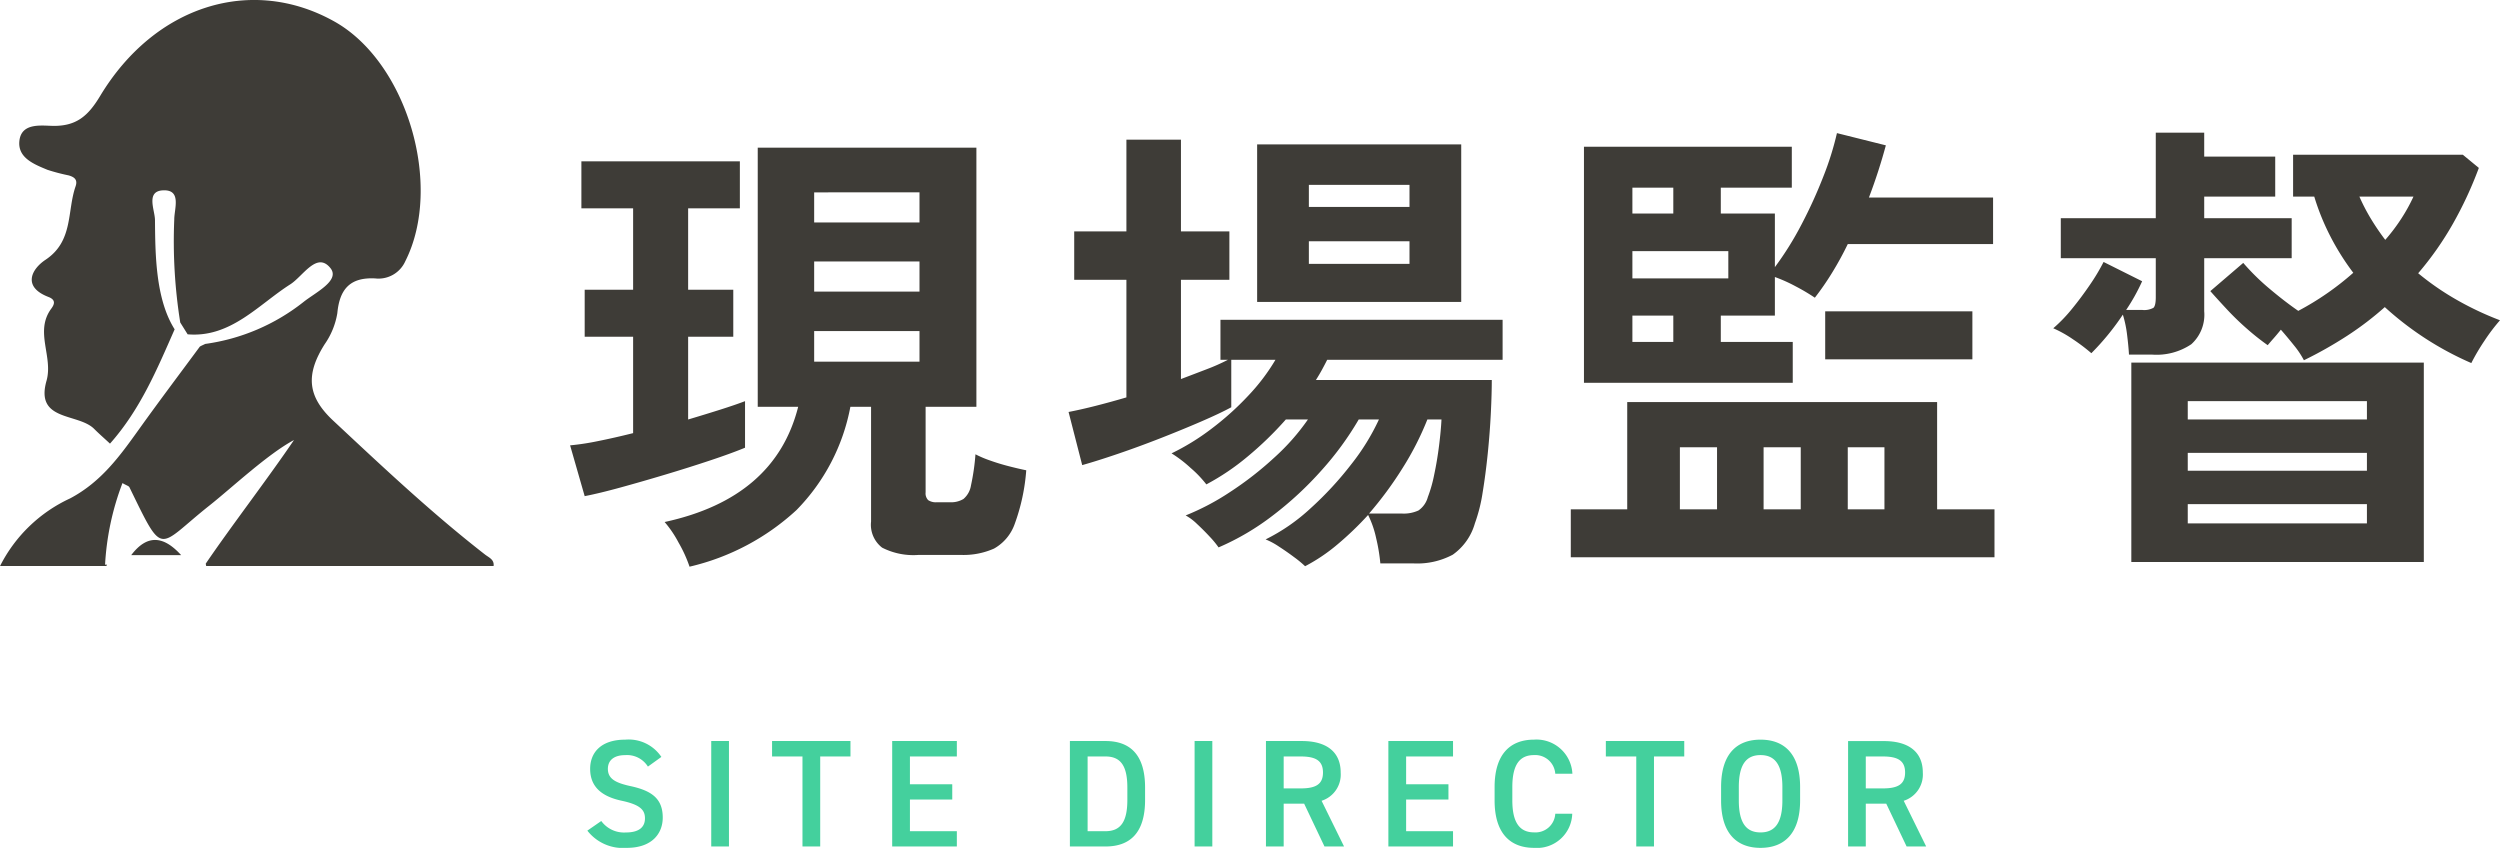 <svg xmlns="http://www.w3.org/2000/svg" width="212.654" height="72.12" viewBox="0 0 212.654 72.12"><g transform="translate(-82.193 -630.997)"><path d="M11.04,3.2a11.514,11.514,0,0,0-.94-2.06A9.363,9.363,0,0,0,8.92-.6q9.4-2.04,11.36-9.8H16.84V-32.44h18.6V-10.4H31.12v7.28a.818.818,0,0,0,.22.66,1.181,1.181,0,0,0,.74.18H33.2a2.031,2.031,0,0,0,1.14-.28,1.9,1.9,0,0,0,.64-1.16,18.773,18.773,0,0,0,.38-2.64,8.984,8.984,0,0,0,1.22.52q.78.28,1.64.5T39.68-5A16.861,16.861,0,0,1,38.7-.44a3.877,3.877,0,0,1-1.76,2.1,6.4,6.4,0,0,1-2.82.54h-3.6a5.84,5.84,0,0,1-3.1-.62,2.46,2.46,0,0,1-.94-2.22V-10.4H24.72a17,17,0,0,1-4.58,8.78A20.136,20.136,0,0,1,11.04,3.2Zm-8.92-6L.88-7.12a21.5,21.5,0,0,0,2.36-.36q1.4-.28,3-.68v-8.2H2.12v-4H6.24v-6.92H1.84v-4H15.32v4h-4.4v6.92h3.84v4H10.92v7.04q1.48-.44,2.74-.84t2.1-.72v3.96q-1.16.48-2.96,1.08T9-4.64q-2,.6-3.82,1.1T2.12-2.8ZM21.64-14.24H30.6v-2.6H21.64Zm0-5.96H30.6v-2.56H21.64Zm0-5.88H30.6v-2.56H21.64ZM63.4,3.16a9.22,9.22,0,0,0-.92-.76q-.64-.48-1.32-.92a5.954,5.954,0,0,0-1.12-.6,16.151,16.151,0,0,0,3.82-2.64A28.69,28.69,0,0,0,67.32-5.5a18.973,18.973,0,0,0,2.36-3.82H67.96a26.054,26.054,0,0,1-3.14,4.3,29.2,29.2,0,0,1-4.16,3.86,21.481,21.481,0,0,1-4.62,2.72,7.9,7.9,0,0,0-.76-.92Q54.76.08,54.2-.44a4.441,4.441,0,0,0-.96-.72A20.656,20.656,0,0,0,57-3.14a28.47,28.47,0,0,0,3.78-2.94,18.742,18.742,0,0,0,2.86-3.24H61.76A29.145,29.145,0,0,1,58.5-6.16,20.177,20.177,0,0,1,55-3.8a9.371,9.371,0,0,0-1.34-1.4,10.752,10.752,0,0,0-1.62-1.24,19.8,19.8,0,0,0,3.38-2.08,24.3,24.3,0,0,0,3.14-2.82,17,17,0,0,0,2.32-3.06H57.12v4.04q-.96.52-2.58,1.22T51.08-7.72Q49.24-7,47.48-6.4t-3.04.96L43.28-9.96q1.04-.2,2.3-.52t2.62-.72v-10H43.76v-4.12H48.2v-7.8h4.64v7.8h4.12v4.12H52.84v8.44q1.16-.44,2.2-.84a17,17,0,0,0,1.8-.8H56.2v-3.4h24v3.4H65.28q-.2.4-.44.84t-.52.88H79.28q0,1.16-.08,2.8t-.26,3.42q-.18,1.78-.44,3.36a13.558,13.558,0,0,1-.66,2.62,4.889,4.889,0,0,1-1.88,2.66,6.407,6.407,0,0,1-3.36.74H69.8A15.154,15.154,0,0,0,69.44.76a8.318,8.318,0,0,0-.68-1.96,26.935,26.935,0,0,1-2.6,2.5A14.976,14.976,0,0,1,63.4,3.16ZM59.32-19.32v-13.4H76.68v13.4Zm9.52,18h2.8a3.006,3.006,0,0,0,1.4-.26,2.01,2.01,0,0,0,.8-1.14,11.514,11.514,0,0,0,.54-1.9q.26-1.22.42-2.52T75-9.32H73.8A25.056,25.056,0,0,1,71.7-5.2,30.988,30.988,0,0,1,68.84-1.32ZM63.72-22.56h8.56v-1.92H63.72Zm0-4.84h8.56v-1.88H63.72Zm23.4,14.96V-32.52H104.8v3.48H98.76v2.2h4.6v4.56a26.7,26.7,0,0,0,2.26-3.62,39.736,39.736,0,0,0,1.86-4.08,25.47,25.47,0,0,0,1.16-3.7l4.16,1.04q-.28,1.04-.64,2.16t-.8,2.28h10.56v3.96H109.56a27.205,27.205,0,0,1-1.36,2.48,23.407,23.407,0,0,1-1.44,2.08,16.847,16.847,0,0,0-1.62-.96,13.08,13.08,0,0,0-1.78-.8v3.28h-4.6v2.24h6.12v3.48ZM86,2.4V-1.68h4.8V-10.8h26.36v9.12h4.88V2.4Zm21.64-16.84v-4.08h12.52v4.08Zm-16.4-6.88H99.4v-2.32H91.24ZM95.28-1.68h3.16V-6.96H95.28Zm7.12,0h3.16V-6.96H102.4Zm7.16,0h3.12V-6.96h-3.12ZM91.24-15.92h3.48v-2.24H91.24Zm0-10.92h3.48v-2.2H91.24ZM133.68,2.8V-14.16h24.88V2.8ZM162.6-14.12a26.7,26.7,0,0,1-7.36-4.76,26.623,26.623,0,0,1-3.2,2.44,34.736,34.736,0,0,1-3.68,2.08,7.342,7.342,0,0,0-.84-1.26q-.56-.7-1.12-1.34-.32.4-.62.74t-.5.58A21.066,21.066,0,0,1,143.56-17a23.045,23.045,0,0,1-1.74-1.68q-.82-.88-1.42-1.56l2.8-2.4a19.512,19.512,0,0,0,2.24,2.2q1.28,1.08,2.44,1.88a23.978,23.978,0,0,0,4.68-3.24,21.108,21.108,0,0,1-1.96-3.12,20.152,20.152,0,0,1-1.36-3.36h-1.8v-3.56h14.44l1.36,1.12a32.625,32.625,0,0,1-2.2,4.74,26.647,26.647,0,0,1-2.96,4.22,23.025,23.025,0,0,0,3.38,2.32,26.254,26.254,0,0,0,3.58,1.68,15.916,15.916,0,0,0-1.32,1.74A17.894,17.894,0,0,0,162.6-14.12Zm-29.12-.72q-.04-.72-.16-1.68a9.744,9.744,0,0,0-.36-1.72,21.445,21.445,0,0,1-2.68,3.28,15.748,15.748,0,0,0-1.56-1.18,10.055,10.055,0,0,0-1.68-.94,12.765,12.765,0,0,0,1.6-1.66q.8-.98,1.52-2.04a17.212,17.212,0,0,0,1.16-1.94l3.28,1.64a16.479,16.479,0,0,1-1.36,2.44h1.36a1.624,1.624,0,0,0,.96-.18q.2-.18.2-.9v-3.32h-8.08v-3.4h8.08v-7.28h4.12v2.04h6.04v3.4h-6.04v1.84h7.44v3.4h-7.44v4.52a3.373,3.373,0,0,1-1.1,2.8,5.289,5.289,0,0,1-3.34.88Zm5,14.36h15.24V-2.12H138.48Zm0-8.84h15.24v-1.56H138.48Zm0,4.36h15.24V-6.48H138.48Zm16.8-19.64a15.783,15.783,0,0,0,1.4-1.86,14.727,14.727,0,0,0,1-1.82h-4.6a16.359,16.359,0,0,0,1,1.92A20.424,20.424,0,0,0,155.28-24.6Z" transform="translate(129.807 676)" fill="#3e3c37"/><path d="M227.81,47.223c1.417-1.875,2.834-1.565,4.251,0Zm30.1-.051c-4.543-3.533-8.726-7.476-12.926-11.4-2.2-2.057-2.339-3.915-.725-6.48a6.457,6.457,0,0,0,1.086-2.659c.191-2.056,1.1-3.056,3.207-2.951a2.5,2.5,0,0,0,2.577-1.469c3.239-6.413.156-16.908-6.023-20.377-7.027-3.943-15.282-1.405-19.94,6.331-1.019,1.695-2.023,2.582-4.048,2.539-.993-.021-2.648-.263-2.818,1.273-.16,1.445,1.244,1.992,2.393,2.468a16.354,16.354,0,0,0,1.789.47c.451.129.8.336.6.925-.74,2.118-.176,4.67-2.561,6.256-1.212.806-1.976,2.308.254,3.163.668.256.487.653.237.992-1.442,1.955.18,4.074-.406,6.14-.987,3.474,2.686,2.721,4.055,4.09.415.416.86.8,1.345,1.253,2.587-2.912,4.008-6.339,5.5-9.724-1.631-2.572-1.649-6.421-1.673-9.3-.007-.845-.806-2.456.692-2.522,1.589-.069.95,1.556.948,2.475a43.872,43.872,0,0,0,.509,8.768l.629,1.005c3.663.308,6.029-2.531,8.73-4.251,1.089-.694,2.26-2.824,3.416-1.382.854,1.065-1.3,2.082-2.3,2.89a17.286,17.286,0,0,1-8.354,3.561c-.149.08-.309.137-.454.227-1.731,2.346-3.488,4.673-5.184,7.044-1.632,2.28-3.207,4.467-5.856,5.87a12.58,12.58,0,0,0-5.954,5.749h9.034c.03-.036.046-.077.073-.114h-.175a22.906,22.906,0,0,1,1.48-6.939c.344.2.538.244.593.356,2.971,6.093,2.325,5.1,6.811,1.547,1.9-1.506,4.939-4.364,7.184-5.566-2.091,3.1-5.391,7.4-7.505,10.516.016.068.018.13.041.2h24.445C258.706,47.592,258.23,47.422,257.908,47.171Z" transform="translate(-134.457 630.997)" fill="#3e3c37"/><path d="M-50.55-7.618a3.347,3.347,0,0,0-3.068-1.469c-2.106,0-2.99,1.131-2.99,2.483,0,1.521.975,2.353,2.7,2.717,1.56.338,1.963.78,1.963,1.495,0,.65-.39,1.2-1.625,1.2a2.4,2.4,0,0,1-2.093-.975l-1.183.819A3.836,3.836,0,0,0-53.488.117c2.158,0,3.055-1.235,3.055-2.574,0-1.612-.936-2.288-2.743-2.678C-54.424-5.408-55.1-5.746-55.1-6.6c0-.754.546-1.17,1.469-1.17a2.092,2.092,0,0,1,1.937.975ZM-44.8-8.97h-1.508V0H-44.8Zm3.666,0v1.313h2.587V0h1.508V-7.657h2.574V-8.97Zm10.218,0V0h5.5V-1.3h-3.991V-3.991h3.6v-1.3h-3.6V-7.657h3.991V-8.97ZM-12.772,0c2.015,0,3.367-1.079,3.367-3.952V-5.018c0-2.873-1.352-3.952-3.367-3.952H-15.8V0Zm0-1.3h-1.521V-7.657h1.521c1.287,0,1.859.793,1.859,2.639v1.066C-10.913-2.106-11.485-1.3-12.772-1.3Zm9.087-7.67H-5.193V0h1.508ZM7.52,0,5.609-3.887a2.342,2.342,0,0,0,1.625-2.4C7.234-8.073,6-8.97,3.932-8.97H.877V0H2.385V-3.64H4.127L5.856,0ZM2.385-4.94V-7.657H3.828c1.274,0,1.9.351,1.9,1.365S5.1-4.94,3.828-4.94Zm8.905-4.03V0h5.5V-1.3H12.8V-3.991h3.6v-1.3H12.8V-7.657H16.79V-8.97ZM26.943-6.188a3.056,3.056,0,0,0-3.263-2.9c-2,0-3.354,1.209-3.354,4.03v1.144c0,2.821,1.352,4.03,3.354,4.03a3,3,0,0,0,3.25-2.9H25.487A1.684,1.684,0,0,1,23.68-1.2c-1.2,0-1.846-.806-1.846-2.717V-5.057c0-1.937.65-2.717,1.846-2.717a1.707,1.707,0,0,1,1.807,1.586ZM29.789-8.97v1.313h2.587V0h1.508V-7.657h2.574V-8.97ZM46.313-3.913V-5.057c0-2.821-1.352-4.03-3.367-4.03s-3.354,1.209-3.354,4.03v1.144c0,2.821,1.352,4.03,3.354,4.03S46.313-1.092,46.313-3.913ZM41.1-5.057c0-1.937.65-2.717,1.846-2.717s1.859.78,1.859,2.717v1.144c0,1.937-.663,2.717-1.859,2.717S41.1-1.976,41.1-3.913ZM57.037,0,55.126-3.887a2.342,2.342,0,0,0,1.625-2.4c0-1.781-1.235-2.678-3.3-2.678H50.394V0H51.9V-3.64h1.742L55.373,0ZM51.9-4.94V-7.657h1.443c1.274,0,1.9.351,1.9,1.365s-.624,1.352-1.9,1.352Z" transform="translate(189 703)" fill="#44d09d"/></g></svg>